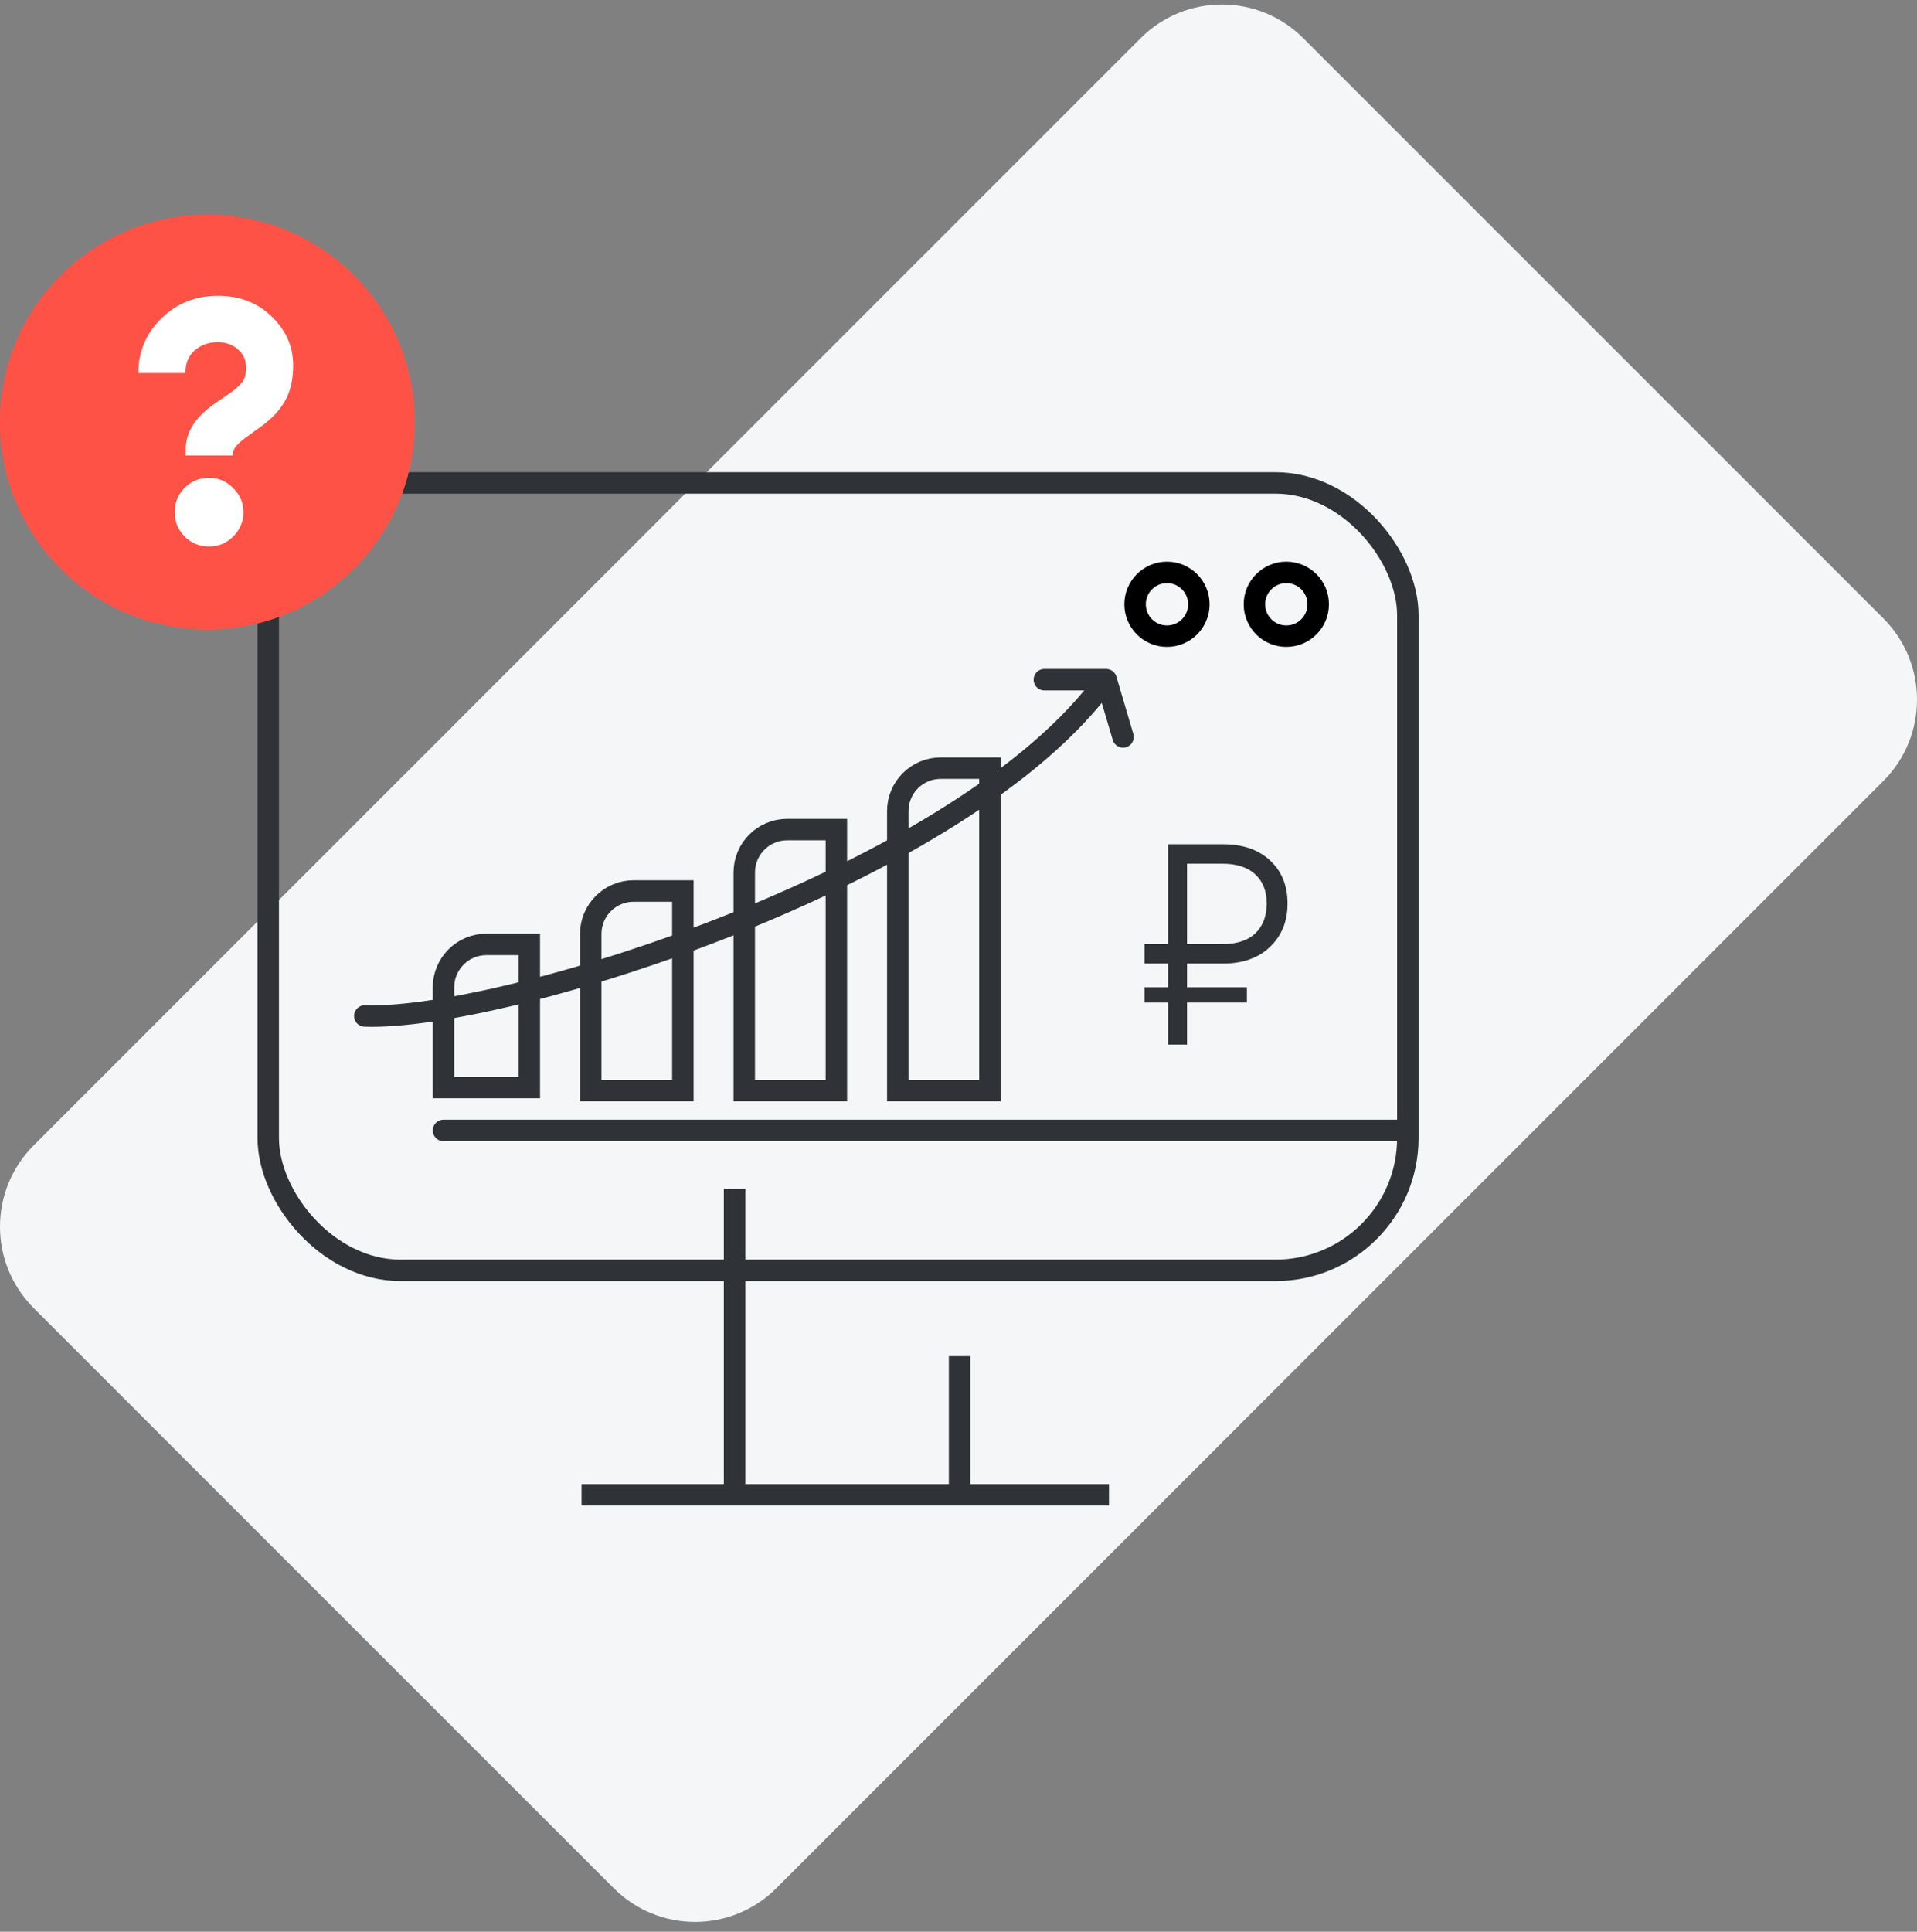 <?xml version="1.0" encoding="UTF-8"?> <svg xmlns="http://www.w3.org/2000/svg" width="134" height="135" viewBox="0 0 134 135" fill="none"><rect x="0" y="0" width="134" height="135" fill="#808080" stroke="none"/> <path d="M2.354 91.413C-0.785 88.274 -0.785 83.185 2.354 80.046L79.732 2.668C82.871 -0.471 87.96 -0.471 91.099 2.668L131.646 43.214C134.785 46.353 134.785 51.442 131.646 54.581L54.268 131.959C51.129 135.098 46.039 135.098 42.901 131.959L2.354 91.413Z" fill="#F5F6F8"></path> <rect x="18.75" y="33.75" width="79.66" height="55.028" rx="9.25" stroke="#2F3337" stroke-width="1.5"></rect> <path d="M51.346 83.074V104.465M51.346 104.465H40.65M51.346 104.465H67.075M77.519 104.465H67.075M67.075 104.465V94.776" stroke="#2F3337" stroke-width="1.5"></path> <path d="M80 67.341V65.98H81.648V59H85.474C86.875 59 87.98 59.381 88.788 60.144C89.596 60.893 90 61.892 90 63.141C90 64.39 89.59 65.402 88.769 66.177C87.961 66.953 86.862 67.341 85.474 67.341H82.974V68.997H87.159V70.062H82.974V73H81.648V70.062H80V68.997H81.648V67.341H80ZM82.974 65.98H85.436C86.446 65.98 87.216 65.731 87.746 65.231C88.276 64.718 88.542 64.022 88.542 63.141C88.542 62.273 88.276 61.596 87.746 61.11C87.216 60.61 86.446 60.361 85.436 60.361H82.974V65.98Z" fill="#2F3337"></path> <path d="M41.293 65.268C41.293 63.611 42.636 62.268 44.293 62.268H47.732V76.219H41.293V65.268Z" stroke="#2F3337" stroke-width="1.5"></path> <path d="M31 69C31 67.343 32.343 66 34 66H37V76H31V69Z" stroke="#2F3337" stroke-width="1.5"></path> <path d="M52.024 60.976C52.024 59.319 53.368 57.976 55.024 57.976H58.463V76.219H52.024V60.976Z" stroke="#2F3337" stroke-width="1.5"></path> <path d="M62.756 56.683C62.756 55.026 64.099 53.683 65.756 53.683H69.195V76.219H62.756V56.683Z" stroke="#2F3337" stroke-width="1.5"></path> <path d="M98 79L31 79" stroke="#2F3337" stroke-width="1.5" stroke-linecap="round" stroke-linejoin="round"></path> <path d="M25.5 71C35.158 71.358 67.444 61.236 77.317 47.5M77.317 47.5L78.5 51.5M77.317 47.5H73" stroke="#2F3337" stroke-width="1.5" stroke-linecap="round" stroke-linejoin="round"></path> <circle cx="81.572" cy="42.23" r="2.229" stroke="black" stroke-width="1.5"></circle> <circle cx="89.914" cy="42.23" r="2.229" stroke="black" stroke-width="1.5"></circle> <circle cx="14.5" cy="29.5" r="14.5" fill="#FF5247"></circle> <path d="M12.984 31.832V31.376C12.984 30.192 13.68 29.12 15.072 28.16C15.184 28.08 15.384 27.944 15.672 27.752C15.976 27.544 16.184 27.4 16.296 27.32C16.424 27.224 16.576 27.088 16.752 26.912C16.928 26.736 17.048 26.552 17.112 26.36C17.176 26.168 17.208 25.96 17.208 25.736C17.208 25.176 17.016 24.736 16.632 24.416C16.264 24.08 15.792 23.912 15.216 23.912C14.592 23.912 14.056 24.104 13.608 24.488C13.176 24.872 12.96 25.4 12.96 26.072H9.672C9.672 24.584 10.208 23.312 11.28 22.256C12.352 21.2 13.664 20.672 15.216 20.672C16.752 20.672 18.016 21.16 19.008 22.136C20 23.096 20.496 24.232 20.496 25.544C20.496 26.456 20.328 27.24 19.992 27.896C19.656 28.552 19.104 29.168 18.336 29.744C18.208 29.84 18.04 29.96 17.832 30.104C17.64 30.248 17.488 30.36 17.376 30.44C17.28 30.504 17.16 30.592 17.016 30.704C16.872 30.816 16.76 30.912 16.68 30.992C16.616 31.056 16.544 31.136 16.464 31.232C16.4 31.328 16.352 31.416 16.32 31.496C16.288 31.576 16.272 31.664 16.272 31.76V31.832H12.984ZM14.616 38.192C13.944 38.192 13.376 37.96 12.912 37.496C12.448 37.032 12.216 36.464 12.216 35.792C12.216 35.12 12.448 34.552 12.912 34.088C13.376 33.624 13.944 33.392 14.616 33.392C15.272 33.392 15.832 33.632 16.296 34.112C16.776 34.576 17.016 35.136 17.016 35.792C17.016 36.448 16.776 37.016 16.296 37.496C15.832 37.96 15.272 38.192 14.616 38.192Z" fill="white"></path> </svg> 